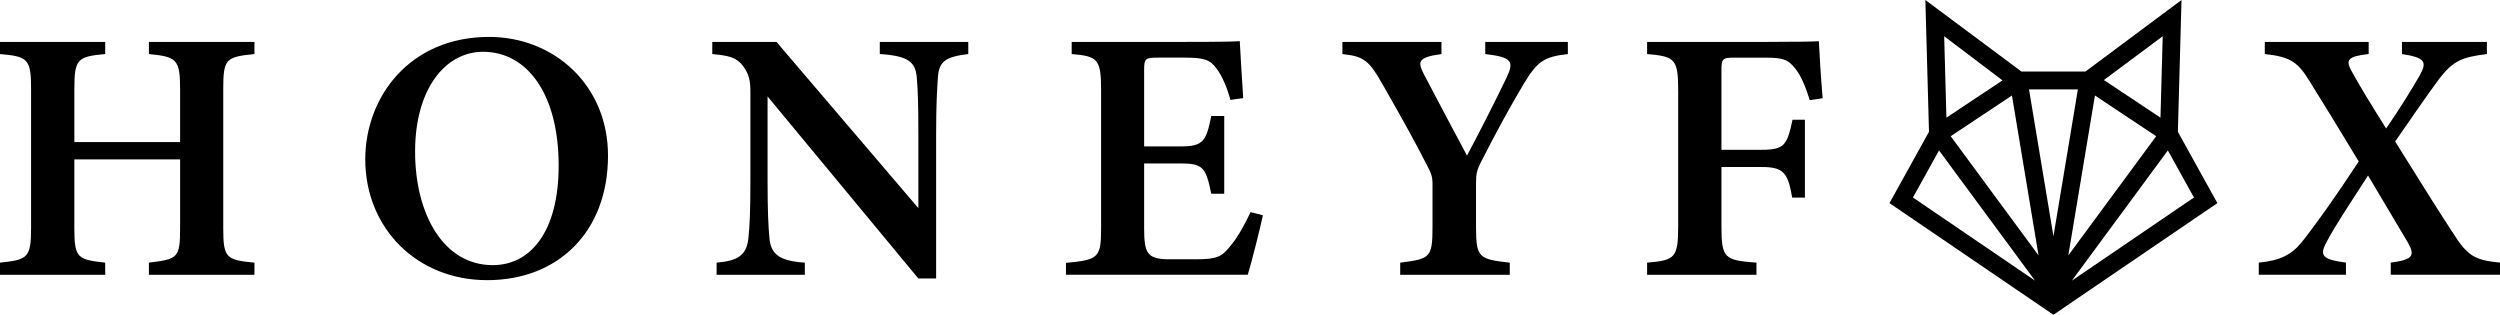 <svg viewBox="0 0 2581.32 325" xmlns="http://www.w3.org/2000/svg" data-name="Ebene 2" id="Ebene_2">
  <g data-name="Layer 1" id="Layer_1">
    <g>
      <path d="M2248.72,136.08l3.23-117.13.52-18.95-15.19,11.31-83.96,62.52h-66.18l-83.96-62.52-15.19-11.31.52,18.95,3.23,117.13-36.73,66.28-4.08,7.36,6.92,4.71,162.37,110.58,162.37-110.58,6.92-4.71-4.08-7.36-36.73-66.28ZM2233.06,37.39l-2.32,84.09-58.42-38.85,60.74-45.23ZM2067.6,83l-57.86,38.48-2.32-84.09,60.18,45.61ZM1975.17,203.93l26.94-48.6,99.12,134.45-126.06-85.85ZM2053.16,193.57l-39.02-52.92,29.02-19.3,34.22-22.76,27.47,165.09-51.69-70.11ZM2095,92.28h50.47l-25.23,151.69-25.23-151.69ZM2163.08,98.59l34.22,22.76,29.02,19.3-45.76,62.07-44.95,60.97,27.47-165.09ZM2139.25,289.78l34.85-47.27,64.27-87.18,26.94,48.6-126.06,85.85Z"></path>
      <path d="M153.75,55.81c28.39,2.83,32.22,5.18,32.22,35.88v54.97h-109.19v-54.97c0-30.7,3.22-33.29,31.85-35.88v-12.52H0v12.52c28.76,2.48,32.09,5.05,32.09,35.88v144c0,30.83-3.81,32.42-32.09,35.51v12.52h108.62v-12.52c-28.65-3.22-31.85-4.81-31.85-35.51v-71.09h109.19v71.09c0,30.83-2.48,31.81-32.22,35.51v12.52h108.99v-12.52c-29.13-2.85-32.22-4.68-32.22-35.51V91.69c0-30.83,2.72-32.92,32.22-35.88v-12.52h-108.99v12.52Z"></path>
      <path d="M505.05,38.11c-82.13,0-127.91,62.12-127.91,126.41,0,70.74,52.99,124.75,125.93,124.75s124.71-49.57,124.71-128.61c0-73.13-56.11-122.54-122.73-122.54ZM508.75,273.76c-50.84,0-80.16-52.6-80.16-117.31s31.24-102.98,70.26-102.98c44.85,0,77.97,42.74,77.97,117.53,0,68.98-29.57,102.76-68.08,102.76Z"></path>
      <path d="M908.38,55.81c30.31,1.85,37.14,8.71,38.25,24.87,1.11,12.78,1.61,26.28,1.61,59.24v75l-146.49-171.63h-66.3v12.52c16.44,1.61,24.93,3.11,31.72,12.35,6.9,9.1,7.64,16.46,7.64,28.02v89.99c0,32.7-.74,47.18-2.09,59.98-1.96,17.64-11.08,23.19-32.81,25.04v12.52h91.09v-12.52c-27.11-1.74-35.4-9.21-36.62-26.39-.98-10.73-1.85-25.93-1.85-58.5v-86.7l155.67,187.92h18.38v-147.61c0-32.96.98-46.57,1.83-60.09,1.11-16.77,8.4-21.19,31.35-24.02v-12.52h-91.36v12.52Z"></path>
      <path d="M1269.57,255.01c-8.14,9.86-13.04,12.71-34.4,12.71h-29.11c-21.38-.37-24.71-6.2-24.71-31.85v-67.12h37.56c23.27,0,26.23,4.18,31.75,31.29h13.39v-80.29h-13.39c-5.16,25.87-8.21,31.42-31.38,31.42h-37.93v-78.86c0-11.93,1.22-12.8,14.37-12.8h27.93c20.03,0,26.13,2.35,32.53,11.43,5.51,7.04,10.89,19.62,14.22,32.2l13.26-1.85c-1.48-21.77-3.2-51.19-3.57-58.76-4.92.37-18.38.74-55.8.74h-117.76v12.52c26.06,2.35,30.37,4.44,30.37,36.4v142.98c0,30.81-2.35,33.18-36.27,36.25v12.28h187.7c3.46-10.62,13.69-51.6,15.66-61.46l-12.78-3.2c-5.66,12.06-13.19,26.26-21.66,35.95Z"></path>
      <path d="M1533.56,55.81c27.54,3.2,29.85,7.62,22.31,23.71-10.36,21.79-29.28,58.98-41.15,81.12-14.57-27.26-31-58.15-44.37-83.74-6.42-12.82-7.42-17.63,18.01-21.08v-12.52h-102.29v12.52c22.75,2.35,27.65,7.03,41.59,31.46,21.42,37.42,34.72,61.68,46.22,84.28,3.75,7.12,5.23,10.69,5.23,18.57v44.35c0,31.79-2.59,32.77-33.36,36.73v12.52h113.13v-12.52c-31.75-3.57-34.84-5.07-34.84-36.73v-45.74c0-9.12,1.11-13.56,4.59-20.38,18.12-35.56,30.37-57.72,44.85-82.08,13.83-22.95,20.92-27.74,45.37-30.46v-12.52h-85.28v12.52Z"></path>
      <path d="M1823.23,43.29h-122.55v12.52c28.63,2.48,32.09,4.92,32.09,37.58v139.75c0,33.25-3.33,35.6-32.09,38.06v12.52h112.93v-12.52c-33.42-2.48-36.16-4.68-36.16-38.06v-60.68h41.78c22.41,0,26.93,6.16,31.25,31.57h13.15v-80.43h-12.78c-5.55,25.89-8.12,31.05-31.62,31.05h-41.78v-82.32c0-11.93,1.35-12.8,13.28-12.8h31.88c18.79,0,23.86,2,31.37,11.69,5.9,7.42,10.78,19.42,14.59,32.18l13.39-1.96c-1.85-20.4-3.57-50.14-3.94-58.89-6.05.37-22.47.74-54.8.74Z"></path>
      <path d="M2531.94,239.31c-20.27-30.85-37.93-60.11-58.87-93.23,20.71-30.05,32.68-47.27,45.13-64.18,14.7-19.44,24.25-22.88,49.58-26.1v-12.52h-87.7v12.52c23.45,3.68,26.28,7.64,18.61,21.62-9.14,16.05-22.69,37.62-34.95,55.24-15.55-24.67-28.04-45.16-36.03-59.87-5.44-10.47-4.46-14.54,18-17v-12.52h-107.25v12.52c27.48,2.96,34.46,8.97,46.51,28.46,16.54,26.58,32.46,52.6,50.49,82.47-24.97,38.02-45.54,66.69-58.98,83.48-10.73,13.21-23.01,18.99-44.24,20.97v12.52h90.03v-12.52c-25.5-3.44-27.74-7.51-19.23-22.8,8.6-16.05,24.87-40.61,42.02-67.14,25.34,42.5,36.08,60.63,41.47,69.76,6.42,11.97,6.36,17.11-18.01,20.18v12.52h112.82v-12.52c-25.91-2.59-33.55-6.42-49.38-31.88Z"></path>
    </g>
  </g>
</svg>
